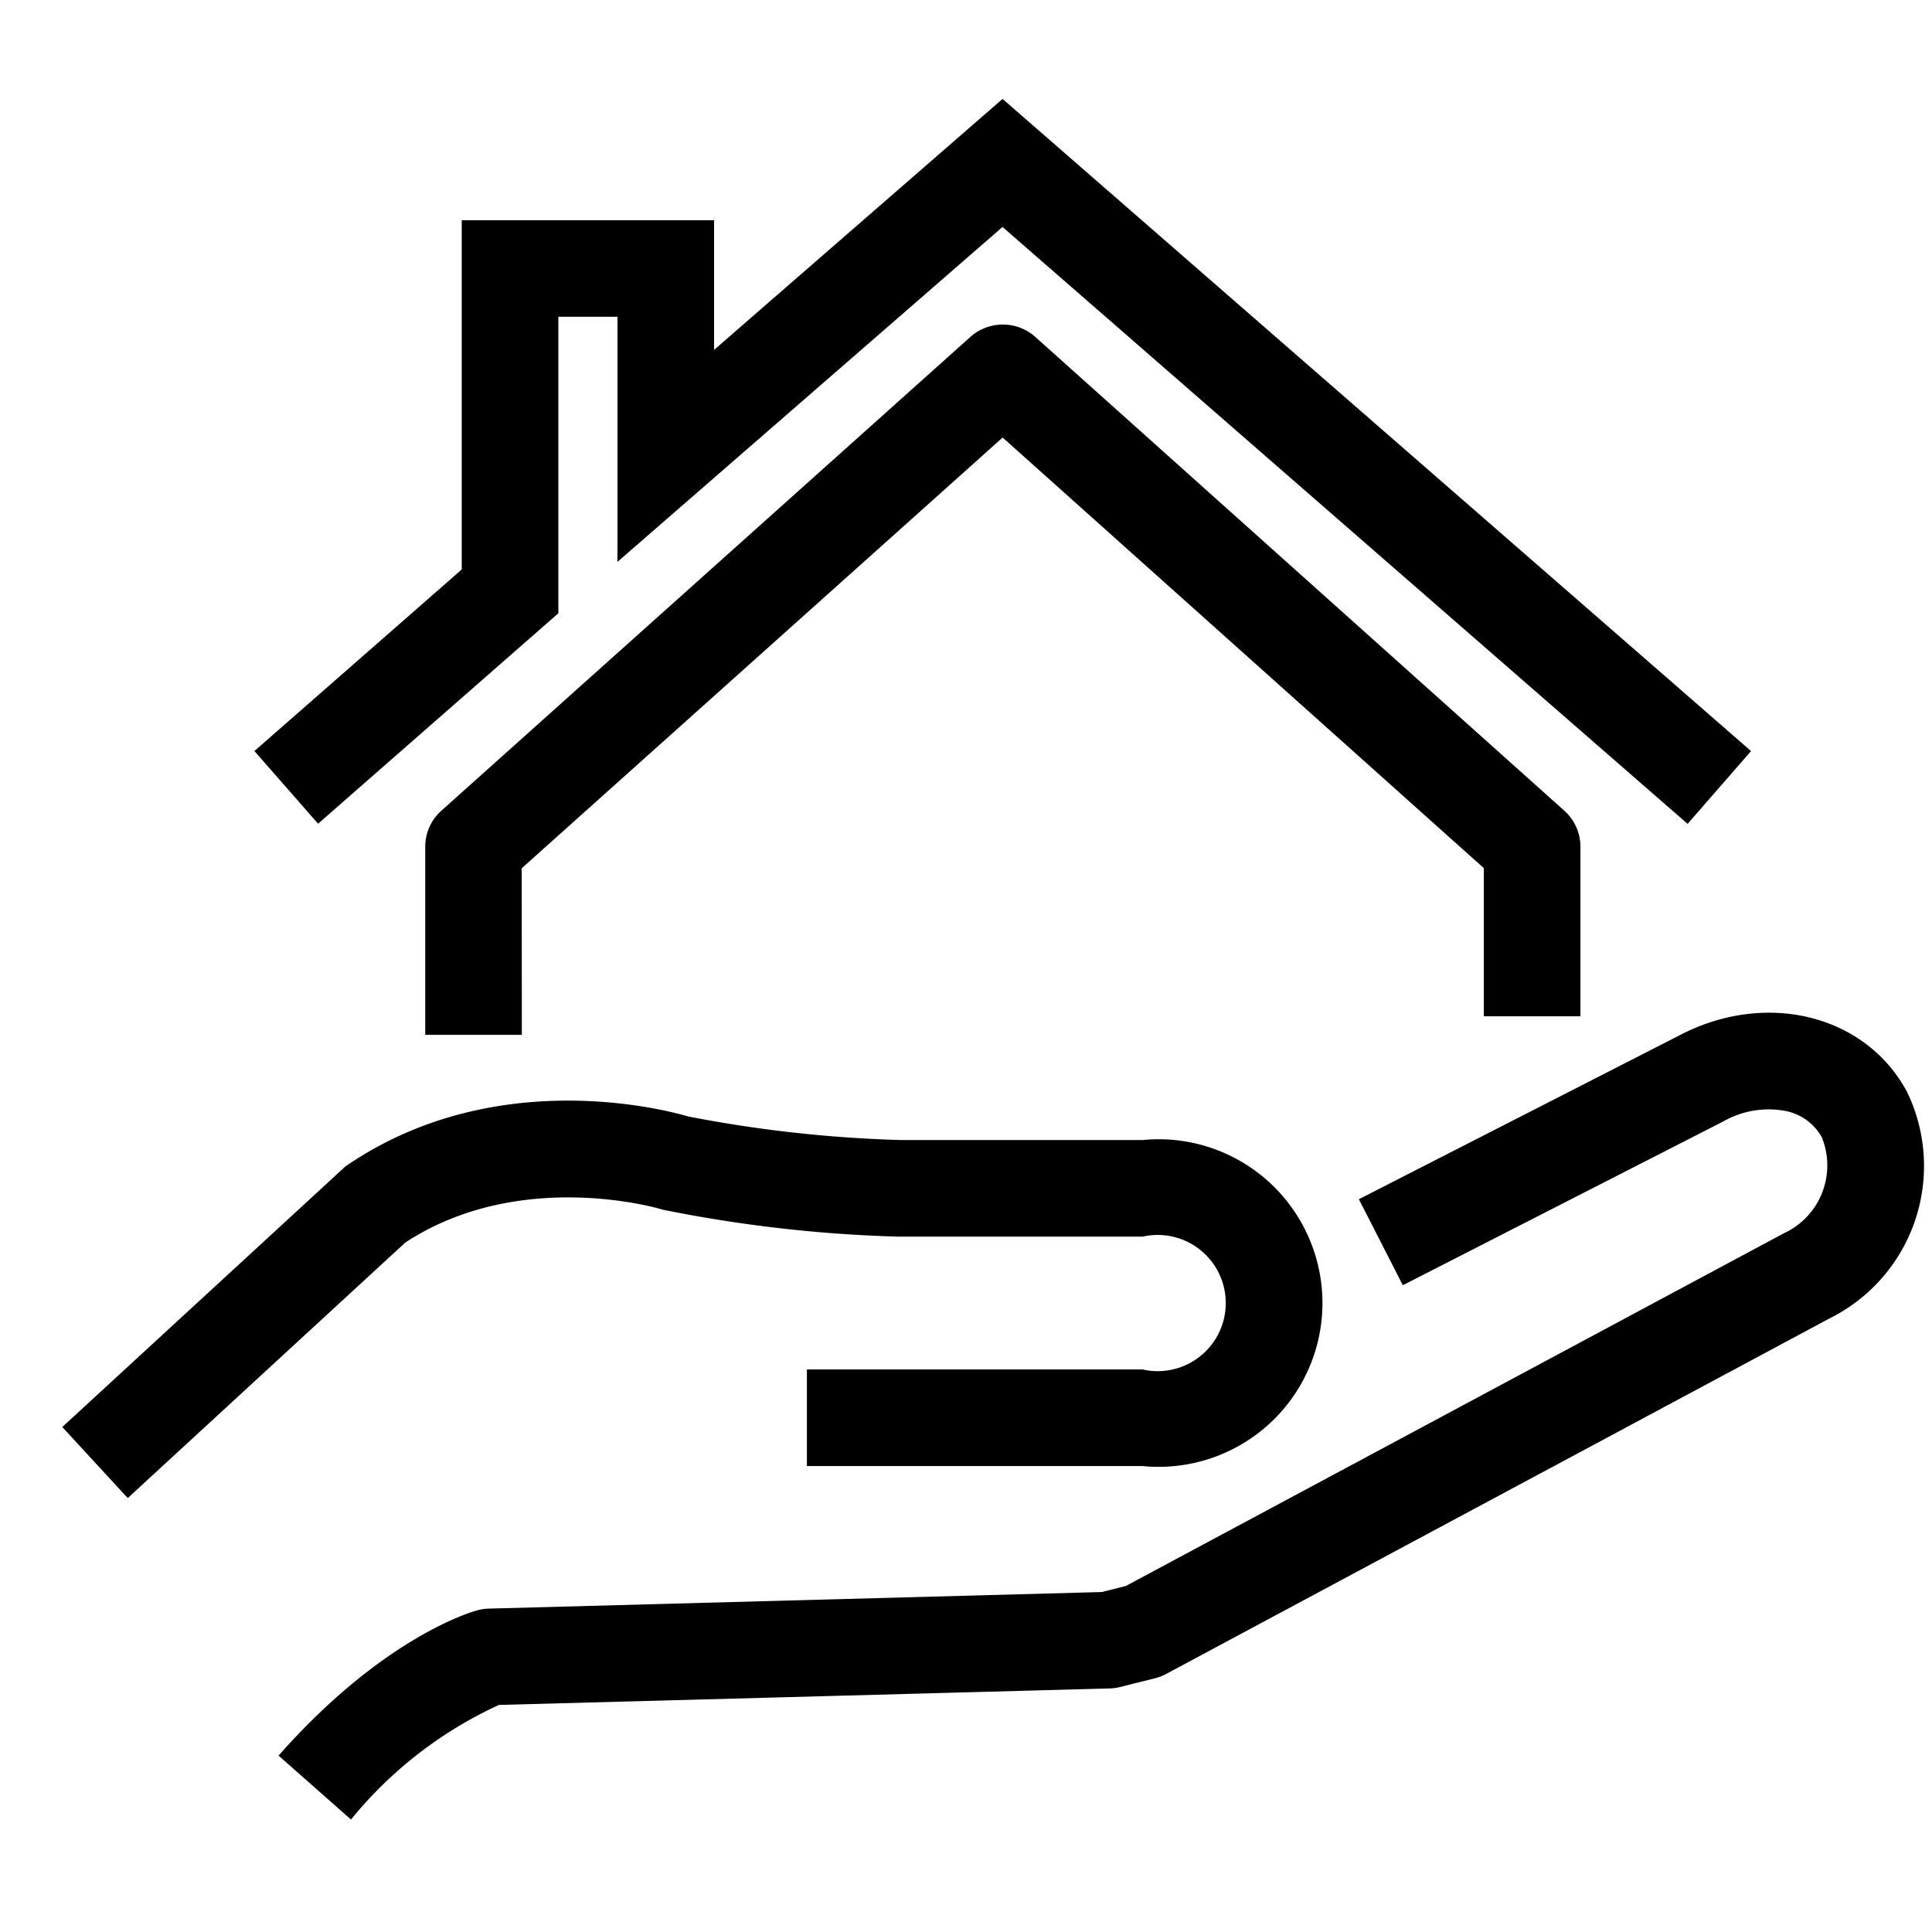 <svg xmlns="http://www.w3.org/2000/svg" xmlns:xlink="http://www.w3.org/1999/xlink" width="60" height="60" viewBox="0 0 60 60">
  <defs>
    <clipPath id="clip-Artboard_20">
      <rect width="60" height="60"/>
    </clipPath>
  </defs>
  <g id="Artboard_20" data-name="Artboard – 20" clip-path="url(#clip-Artboard_20)">
    <rect width="60" height="60" fill="rgba(255,255,255,0)"/>
    <g id="Group_12751" data-name="Group 12751" transform="translate(-300.916 -480.823)">
      <g id="Group_7040" data-name="Group 7040" transform="translate(303.867 513.773)">
        <path id="Path_31152" data-name="Path 31152" d="M313.352,543.607l-2.249-1.985c3.171-3.593,5.866-4.426,6.163-4.51a1.5,1.5,0,0,1,.364-.055l19.037-.515.749-.188,20.425-10.948a2.323,2.323,0,0,0,1.191-2.983,1.652,1.652,0,0,0-1.159-.827,2.851,2.851,0,0,0-1.905.332l-.027.014-9.923,5.072-1.365-2.671,9.91-5.065c2.7-1.439,5.817-.681,7.112,1.728a5.285,5.285,0,0,1-2.416,7.044l-20.59,11.036a1.5,1.5,0,0,1-.344.133l-1.089.273a1.5,1.5,0,0,1-.324.044l-18.967.513A12.82,12.82,0,0,0,313.352,543.607Z" transform="translate(-305.403 -520.05)" fill="#000000"/>
        <path id="Path_31153" data-name="Path 31153" d="M304.883,534.239l-2.032-2.207,8.793-8.094.094-.063c4.639-3.128,9.986-1.655,10.551-1.487a40.438,40.438,0,0,0,6.6.732H336.4a5.087,5.087,0,1,1,0,10.125H325.975v-3H336.4a2.115,2.115,0,1,0,0-4.125h-7.585a42.8,42.8,0,0,1-7.316-.837l-.065-.019c-.126-.037-4.4-1.272-7.929,1.038Z" transform="translate(-303.867 -520.665)" fill="#000000"/>
      </g>
      <path id="Path_31154" data-name="Path 31154" d="M319.768,514.428h-3v-5.843a1.5,1.5,0,0,1,.5-1.117l16.426-14.711a1.5,1.5,0,0,1,1-.387h.024a1.5,1.5,0,0,1,1,.387l16.426,14.711a1.5,1.5,0,0,1,.5,1.117v5.266h-3v-4.6L334.7,495.878l-14.936,13.377Z" transform="translate(-2.646 -1.467)" fill="#000000"/>
      <path id="Path_31155" data-name="Path 31155" d="M354.663,506.409l-21.276-18.537-11.958,10.4v-7.612h-1.836v9.209l-7.462,6.535-1.977-2.257,6.439-5.639V487.663h7.836v4.026l8.959-7.794,23.245,20.253Z" transform="translate(-1.337)" fill="#000000"/>
    </g>
  </g>
</svg>
